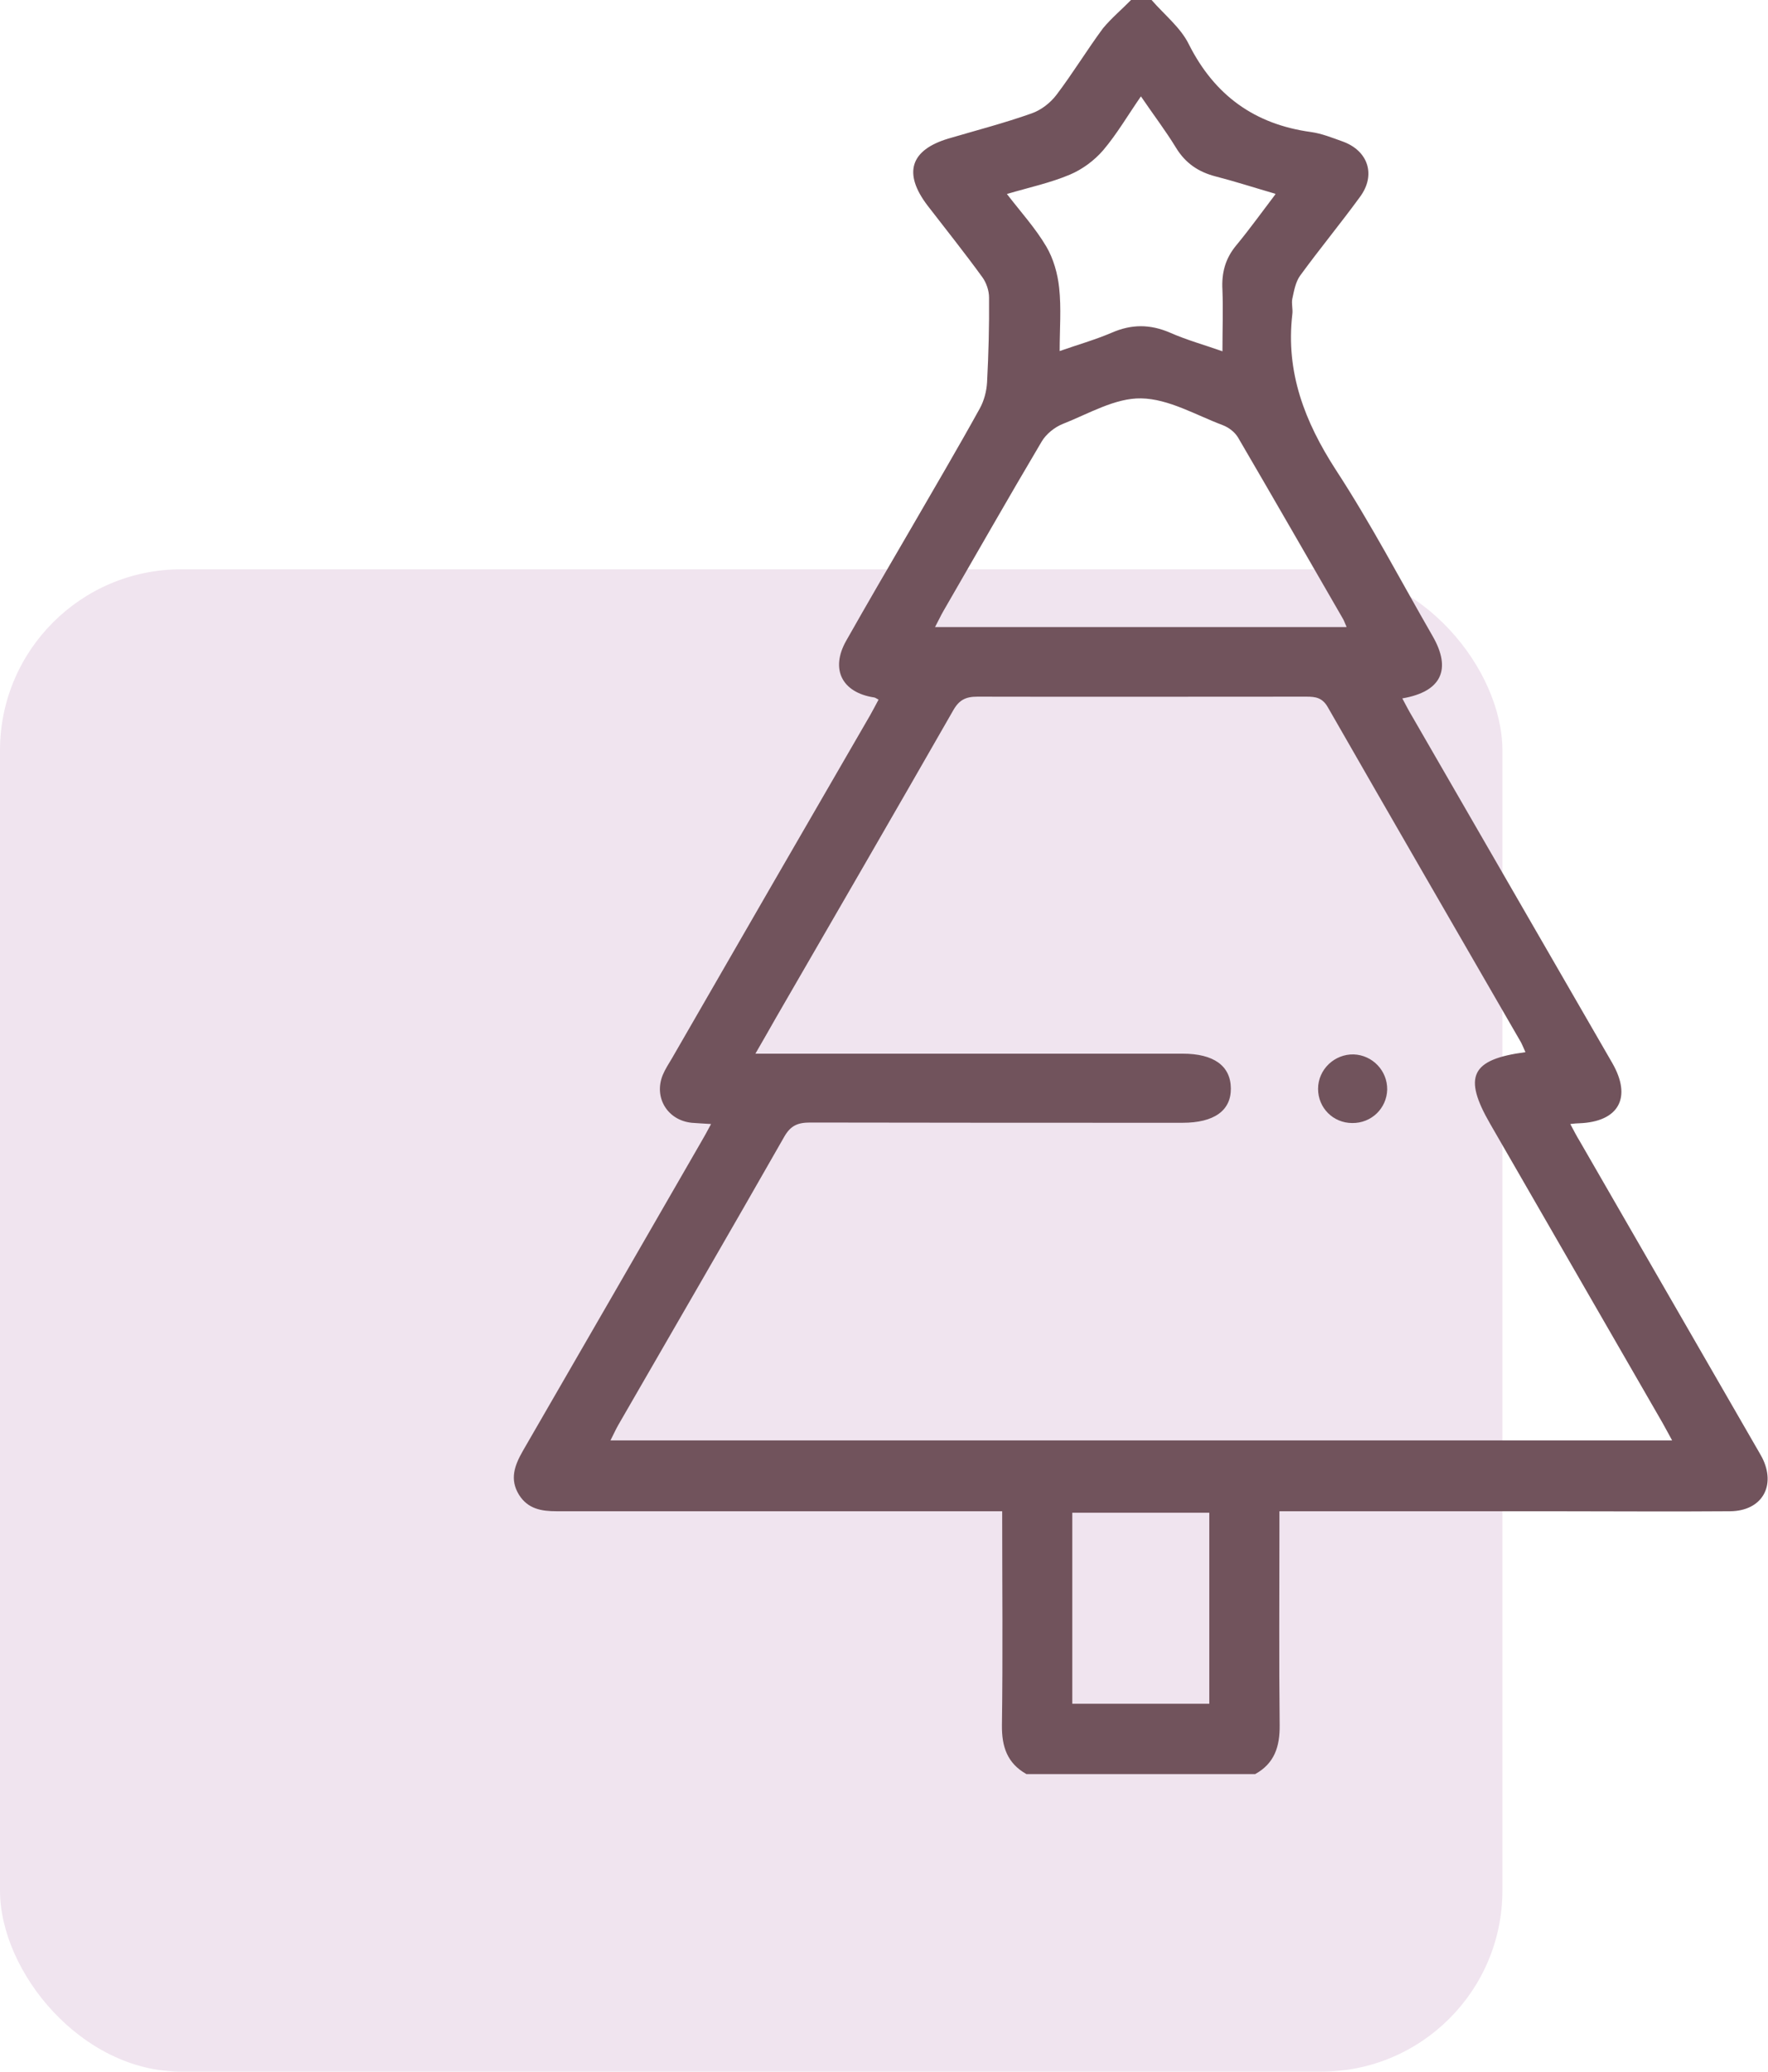 <?xml version="1.0" encoding="UTF-8"?> <svg xmlns="http://www.w3.org/2000/svg" id="Layer_2" data-name="Layer 2" viewBox="0 0 71.36 83.62"> <defs> <style> .cls-1 { fill: #f0e4ef; } .cls-2 { fill: #71535c; } </style> </defs> <g id="Layer_1-2" data-name="Layer 1"> <g> <rect class="cls-1" x="0" y="22.98" width="60.64" height="60.64" rx="7.31" ry="7.31"></rect> <g> <path class="cls-2" d="M46.48,0c.51,.59,1.17,1.11,1.5,1.78,1.04,2.07,2.66,3.24,4.94,3.55,.43,.06,.85,.23,1.27,.38,1.03,.37,1.36,1.35,.7,2.24-.78,1.07-1.63,2.1-2.41,3.17-.19,.26-.25,.62-.32,.94-.04,.2,.03,.42,0,.63-.27,2.34,.5,4.33,1.76,6.28,1.41,2.16,2.61,4.46,3.9,6.7,.78,1.35,.36,2.25-1.22,2.52,.14,.26,.26,.5,.4,.73,2.69,4.66,5.38,9.32,8.07,13.98,.81,1.4,.27,2.38-1.33,2.44-.09,0-.18,.01-.36,.03,.14,.26,.25,.48,.38,.69,2.36,4.09,4.72,8.19,7.08,12.28,.09,.16,.19,.32,.28,.49,.58,1.14,0,2.16-1.29,2.17-2.42,.02-4.85,0-7.27,0-3.36,0-6.71,0-10.07,0-.25,0-.5,0-.85,0v.8c0,2.61-.02,5.22,.01,7.83,.01,.87-.21,1.55-.99,1.98h-9.23c-.78-.44-1-1.11-.99-1.98,.04-2.84,.01-5.68,.01-8.63-.31,0-.58,0-.85,0-5.71,0-11.42,0-17.13,0-.61,0-1.16-.09-1.52-.66-.39-.63-.18-1.19,.15-1.77,2.4-4.15,4.8-8.31,7.19-12.46,.13-.22,.25-.44,.41-.74-.3-.02-.54-.03-.78-.05-.98-.1-1.54-1.02-1.17-1.93,.1-.24,.24-.45,.37-.67,2.66-4.62,5.33-9.24,8-13.85,.11-.2,.22-.4,.34-.63-.08-.04-.14-.09-.19-.09-1.29-.2-1.76-1.14-1.12-2.28,.86-1.52,1.74-3.03,2.62-4.54,.93-1.61,1.88-3.22,2.78-4.85,.17-.31,.27-.69,.29-1.05,.06-1.14,.09-2.28,.08-3.42,0-.28-.11-.6-.27-.82-.71-.98-1.47-1.93-2.21-2.89-1-1.31-.7-2.25,.85-2.71,1.12-.33,2.24-.62,3.34-1.01,.38-.13,.76-.42,1.01-.75,.66-.87,1.23-1.81,1.88-2.69C44.87,.72,45.28,.38,45.65,0c.28,0,.56,0,.84,0ZM30.48,42.53h.89c5.45,0,10.91,0,16.36,0,1.26,0,1.94,.49,1.95,1.4,.01,.9-.68,1.39-1.95,1.39-5.01,0-10.02,0-15.03-.01-.5,0-.79,.12-1.05,.58-2.21,3.88-4.46,7.75-6.69,11.62-.11,.19-.2,.4-.32,.63h42.85c-.16-.29-.28-.52-.4-.73-2.31-4.01-4.63-8.03-6.94-12.04-1.11-1.92-.78-2.61,1.42-2.9-.06-.13-.11-.26-.17-.38-2.61-4.52-5.22-9.03-7.81-13.55-.22-.38-.49-.42-.86-.42-4.43,0-8.86,.01-13.28,0-.47,0-.74,.13-.98,.56-2.37,4.14-4.76,8.27-7.15,12.4-.25,.44-.5,.88-.83,1.45Zm23.87-17.23c-.08-.17-.1-.25-.15-.33-1.41-2.44-2.81-4.88-4.23-7.31-.13-.22-.38-.41-.62-.5-1.09-.41-2.18-1.06-3.29-1.08-1.05-.02-2.12,.62-3.16,1.03-.33,.13-.68,.41-.86,.72-1.34,2.26-2.64,4.55-3.96,6.83-.11,.19-.2,.39-.34,.65h16.59Zm-2.88-17.48c-.86-.25-1.63-.5-2.41-.7-.69-.18-1.21-.53-1.59-1.15-.42-.69-.91-1.33-1.42-2.08-.54,.78-.97,1.52-1.52,2.17-.36,.42-.85,.78-1.35,.99-.78,.33-1.62,.51-2.54,.78,.58,.75,1.16,1.39,1.59,2.12,.29,.49,.46,1.1,.52,1.67,.09,.82,.02,1.66,.02,2.55,.71-.25,1.42-.45,2.1-.74,.8-.35,1.55-.35,2.36,0,.68,.3,1.41,.5,2.11,.75,0-.89,.03-1.68,0-2.47-.04-.69,.11-1.27,.56-1.81,.53-.64,1.01-1.31,1.58-2.06Zm-8.19,60.95h5.53v-7.71h-5.53v7.71Z"></path> <path class="cls-2" d="M54.58,45.33c-.77,0-1.38-.61-1.38-1.38,0-.78,.66-1.41,1.44-1.39,.76,.03,1.36,.66,1.35,1.42-.02,.76-.64,1.36-1.41,1.35Z"></path> </g> </g> </g> </svg> 